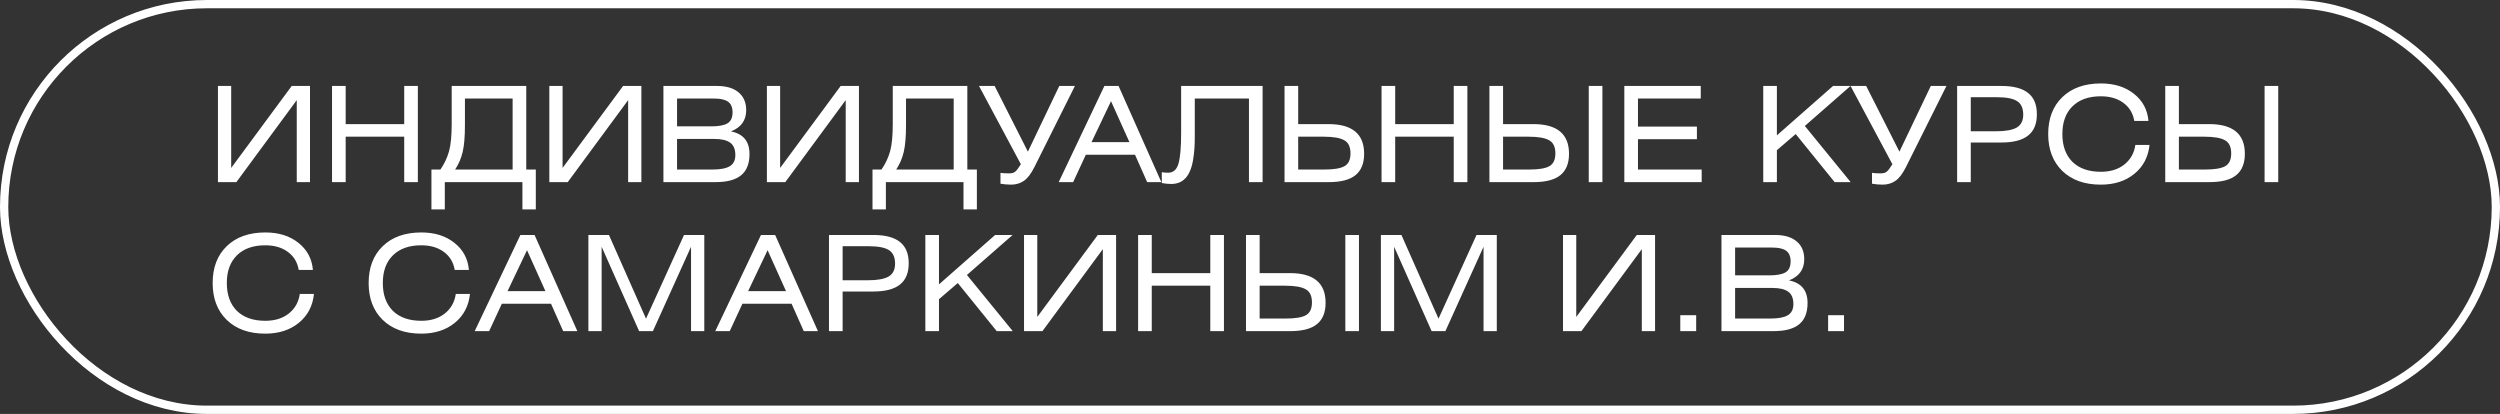 <?xml version="1.0" encoding="UTF-8"?> <svg xmlns="http://www.w3.org/2000/svg" width="302" height="50" viewBox="0 0 302 50" fill="none"><rect x="0" y="0" width="302" height="50" fill="#333333" stroke="none"/> <path d="M26.328 10.384H27.928V20.288L35.24 10.384H37.448V22H35.848V12.096L28.552 22H26.328V10.384ZM41.757 10.384V14.992H48.829V10.384H50.477V22H48.829V16.512H41.757V22H40.109V10.384H41.757ZM61.925 11.904H56.164V15.12C56.164 16.496 56.074 17.573 55.892 18.352C55.711 19.12 55.407 19.829 54.98 20.48H61.925V11.904ZM54.565 10.384H63.572V20.48H64.725V25.296H63.108V22H53.733V25.296H52.117V20.48H53.205C53.684 19.776 54.031 19.04 54.245 18.272C54.458 17.504 54.565 16.4 54.565 14.96V10.384ZM66.359 10.384H67.959V20.288L75.271 10.384H77.479V22H75.879V12.096L68.583 22H66.359V10.384ZM80.141 22V10.384H86.605C87.735 10.384 88.605 10.64 89.213 11.152C89.831 11.664 90.141 12.384 90.141 13.312C90.141 14.539 89.527 15.392 88.3 15.872C89.794 16.171 90.54 17.083 90.54 18.608C90.54 19.76 90.204 20.613 89.532 21.168C88.861 21.723 87.831 22 86.445 22H80.141ZM81.788 11.904V15.264H85.916C86.823 15.264 87.479 15.141 87.885 14.896C88.29 14.651 88.493 14.208 88.493 13.568C88.493 12.971 88.311 12.544 87.948 12.288C87.597 12.032 87.037 11.904 86.269 11.904H81.788ZM81.788 16.784V20.48H86.061C87.01 20.48 87.709 20.347 88.156 20.08C88.605 19.813 88.829 19.365 88.829 18.736C88.829 18.043 88.626 17.547 88.221 17.248C87.815 16.939 87.175 16.784 86.3 16.784H81.788ZM92.641 10.384H94.24V20.288L101.553 10.384H103.761V22H102.161V12.096L94.865 22H92.641V10.384ZM115.206 11.904H109.446V15.12C109.446 16.496 109.355 17.573 109.174 18.352C108.992 19.12 108.688 19.829 108.262 20.48H115.206V11.904ZM107.846 10.384H116.854V20.48H118.006V25.296H116.39V22H107.014V25.296H105.398V20.48H106.486C106.966 19.776 107.312 19.04 107.526 18.272C107.739 17.504 107.846 16.4 107.846 14.96V10.384ZM118.264 10.384H120.153L124.169 18.32L127.961 10.384H129.849L124.969 20.16C124.553 20.992 124.121 21.557 123.673 21.856C123.235 22.155 122.723 22.304 122.137 22.304C121.71 22.304 121.283 22.267 120.857 22.192V20.88C121.123 20.923 121.465 20.944 121.881 20.944C122.211 20.944 122.457 20.88 122.617 20.752C122.787 20.624 123.022 20.32 123.321 19.84L118.264 10.384ZM127.891 22L133.411 10.384H135.123L140.291 22H138.579L137.107 18.688H131.171L129.635 22H127.891ZM131.859 17.168H136.435L134.211 12.224L131.859 17.168ZM142.681 10.384H152.521V22H150.873V11.904H144.329V16.592C144.329 17.477 144.281 18.251 144.185 18.912C144.1 19.573 143.972 20.112 143.801 20.528C143.641 20.944 143.438 21.28 143.193 21.536C142.948 21.792 142.686 21.968 142.409 22.064C142.132 22.171 141.817 22.224 141.465 22.224C141.145 22.224 140.772 22.187 140.345 22.112V20.8C140.537 20.843 140.793 20.864 141.113 20.864C141.732 20.864 142.148 20.496 142.361 19.76C142.574 19.024 142.681 17.797 142.681 16.08V10.384ZM156.82 10.384V14.992H160.484C163.353 14.992 164.788 16.187 164.788 18.576C164.788 19.739 164.436 20.603 163.732 21.168C163.038 21.723 161.972 22 160.532 22H155.172V10.384H156.82ZM156.82 16.512V20.48H159.972C161.113 20.48 161.924 20.347 162.404 20.08C162.894 19.813 163.14 19.296 163.14 18.528C163.14 17.749 162.889 17.221 162.388 16.944C161.886 16.656 161.049 16.512 159.876 16.512H156.82ZM168.539 10.384V14.992H175.611V10.384H177.259V22H175.611V16.512H168.539V22H166.891V10.384H168.539ZM181.57 10.384V14.992H185.234C188.103 14.992 189.538 16.187 189.538 18.576C189.538 19.739 189.186 20.603 188.482 21.168C187.788 21.723 186.722 22 185.282 22H179.922V10.384H181.57ZM181.57 16.512V20.48H184.722C185.863 20.48 186.674 20.347 187.154 20.08C187.644 19.813 187.89 19.296 187.89 18.528C187.89 17.749 187.639 17.221 187.138 16.944C186.636 16.656 185.799 16.512 184.626 16.512H181.57ZM193.57 10.384V22H191.922V10.384H193.57ZM196.219 22V10.384H205.451V11.904H197.867V15.296H204.987V16.816H197.867V20.48H205.563V22H196.219ZM214.648 10.384V16.352L221.432 10.384H223.544L218.024 15.216L223.56 22H221.624L216.92 16.192L214.648 18.144V22H213V10.384H214.648ZM223.546 10.384H225.434L229.45 18.32L233.242 10.384H235.13L230.25 20.16C229.834 20.992 229.402 21.557 228.954 21.856C228.516 22.155 228.004 22.304 227.418 22.304C226.991 22.304 226.564 22.267 226.138 22.192V20.88C226.404 20.923 226.746 20.944 227.162 20.944C227.492 20.944 227.738 20.88 227.898 20.752C228.068 20.624 228.303 20.32 228.602 19.84L223.546 10.384ZM238.07 17.216V22H236.422V10.384H241.782C243.222 10.384 244.294 10.667 244.998 11.232C245.702 11.787 246.054 12.645 246.054 13.808C246.054 14.971 245.696 15.829 244.982 16.384C244.278 16.939 243.2 17.216 241.75 17.216H238.07ZM238.07 11.744V15.856H241.126C242.267 15.856 243.099 15.707 243.622 15.408C244.144 15.099 244.406 14.581 244.406 13.856C244.406 13.067 244.155 12.517 243.654 12.208C243.163 11.899 242.358 11.744 241.238 11.744H238.07ZM259.662 17.504C259.513 18.955 258.905 20.117 257.838 20.992C256.772 21.867 255.417 22.304 253.774 22.304C251.812 22.304 250.26 21.749 249.118 20.64C247.988 19.531 247.422 18.048 247.422 16.192C247.422 14.325 247.988 12.843 249.118 11.744C250.26 10.635 251.817 10.08 253.79 10.08C255.401 10.08 256.729 10.496 257.774 11.328C258.83 12.16 259.417 13.253 259.534 14.608H257.822C257.662 13.68 257.225 12.955 256.51 12.432C255.796 11.899 254.884 11.632 253.774 11.632C252.313 11.632 251.172 12.037 250.35 12.848C249.54 13.648 249.134 14.763 249.134 16.192C249.134 17.621 249.54 18.741 250.35 19.552C251.172 20.352 252.318 20.752 253.79 20.752C254.932 20.752 255.876 20.459 256.622 19.872C257.369 19.275 257.812 18.485 257.95 17.504H259.662ZM263.21 10.384V14.992H266.874C269.744 14.992 271.178 16.187 271.178 18.576C271.178 19.739 270.826 20.603 270.122 21.168C269.429 21.723 268.362 22 266.922 22H261.562V10.384H263.21ZM263.21 16.512V20.48H266.362C267.504 20.48 268.314 20.347 268.794 20.08C269.285 19.813 269.53 19.296 269.53 18.528C269.53 17.749 269.28 17.221 268.778 16.944C268.277 16.656 267.44 16.512 266.266 16.512H263.21ZM275.21 10.384V22H273.562V10.384H275.21ZM37.928 35.504C37.779 36.955 37.171 38.117 36.104 38.992C35.037 39.867 33.683 40.304 32.04 40.304C30.077 40.304 28.525 39.749 27.384 38.64C26.253 37.531 25.688 36.048 25.688 34.192C25.688 32.325 26.253 30.843 27.384 29.744C28.525 28.635 30.083 28.08 32.056 28.08C33.667 28.08 34.995 28.496 36.04 29.328C37.096 30.16 37.683 31.253 37.8 32.608H36.088C35.928 31.68 35.491 30.955 34.776 30.432C34.061 29.899 33.149 29.632 32.04 29.632C30.579 29.632 29.437 30.037 28.616 30.848C27.805 31.648 27.4 32.763 27.4 34.192C27.4 35.621 27.805 36.741 28.616 37.552C29.437 38.352 30.584 38.752 32.056 38.752C33.197 38.752 34.141 38.459 34.888 37.872C35.635 37.275 36.077 36.485 36.216 35.504H37.928ZM56.772 35.504C56.622 36.955 56.014 38.117 54.948 38.992C53.881 39.867 52.526 40.304 50.884 40.304C48.921 40.304 47.369 39.749 46.228 38.64C45.097 37.531 44.532 36.048 44.532 34.192C44.532 32.325 45.097 30.843 46.228 29.744C47.369 28.635 48.926 28.08 50.9 28.08C52.51 28.08 53.838 28.496 54.884 29.328C55.94 30.16 56.526 31.253 56.644 32.608H54.932C54.772 31.68 54.334 30.955 53.62 30.432C52.905 29.899 51.993 29.632 50.884 29.632C49.422 29.632 48.281 30.037 47.46 30.848C46.649 31.648 46.244 32.763 46.244 34.192C46.244 35.621 46.649 36.741 47.46 37.552C48.281 38.352 49.428 38.752 50.9 38.752C52.041 38.752 52.985 38.459 53.732 37.872C54.478 37.275 54.921 36.485 55.06 35.504H56.772ZM57.344 40L62.864 28.384H64.576L69.744 40H68.032L66.56 36.688H60.624L59.088 40H57.344ZM61.312 35.168H65.888L63.664 30.224L61.312 35.168ZM71.078 28.384H73.558L78.038 38.496L82.63 28.384H85.078V40H83.478V29.808L78.87 40H77.206L72.678 29.808V40H71.078V28.384ZM86.406 40L91.926 28.384H93.638L98.806 40H97.094L95.622 36.688H89.686L88.15 40H86.406ZM90.374 35.168H94.95L92.726 30.224L90.374 35.168ZM101.789 35.216V40H100.141V28.384H105.501C106.941 28.384 108.013 28.667 108.717 29.232C109.421 29.787 109.773 30.645 109.773 31.808C109.773 32.971 109.415 33.829 108.701 34.384C107.997 34.939 106.919 35.216 105.469 35.216H101.789ZM101.789 29.744V33.856H104.845C105.986 33.856 106.818 33.707 107.341 33.408C107.863 33.099 108.125 32.581 108.125 31.856C108.125 31.067 107.874 30.517 107.373 30.208C106.882 29.899 106.077 29.744 104.957 29.744H101.789ZM113.429 28.384V34.352L120.213 28.384H122.325L116.805 33.216L122.341 40H120.405L115.701 34.192L113.429 36.144V40H111.781V28.384H113.429ZM123.703 28.384H125.303V38.288L132.615 28.384H134.823V40H133.223V30.096L125.927 40H123.703V28.384ZM139.132 28.384V32.992H146.204V28.384H147.852V40H146.204V34.512H139.132V40H137.484V28.384H139.132ZM152.164 28.384V32.992H155.828C158.697 32.992 160.132 34.187 160.132 36.576C160.132 37.739 159.78 38.603 159.076 39.168C158.382 39.723 157.316 40 155.876 40H150.516V28.384H152.164ZM152.164 34.512V38.48H155.316C156.457 38.48 157.268 38.347 157.748 38.08C158.238 37.813 158.484 37.296 158.484 36.528C158.484 35.749 158.233 35.221 157.732 34.944C157.23 34.656 156.393 34.512 155.22 34.512H152.164ZM164.164 28.384V40H162.516V28.384H164.164ZM166.812 28.384H169.292L173.772 38.496L178.364 28.384H180.812V40H179.212V29.808L174.604 40H172.94L168.412 29.808V40H166.812V28.384ZM188.812 28.384H190.412V38.288L197.724 28.384H199.932V40H198.332V30.096L191.036 40H188.812V28.384ZM202.978 40V38.08H204.898V40H202.978ZM207.953 40V28.384H214.417C215.548 28.384 216.417 28.64 217.025 29.152C217.644 29.664 217.953 30.384 217.953 31.312C217.953 32.539 217.34 33.392 216.113 33.872C217.606 34.171 218.353 35.083 218.353 36.608C218.353 37.76 218.017 38.613 217.345 39.168C216.673 39.723 215.644 40 214.257 40H207.953ZM209.601 29.904V33.264H213.729C214.636 33.264 215.292 33.141 215.697 32.896C216.102 32.651 216.305 32.208 216.305 31.568C216.305 30.971 216.124 30.544 215.761 30.288C215.409 30.032 214.849 29.904 214.081 29.904H209.601ZM209.601 34.784V38.48H213.873C214.822 38.48 215.521 38.347 215.969 38.08C216.417 37.813 216.641 37.365 216.641 36.736C216.641 36.043 216.438 35.547 216.033 35.248C215.628 34.939 214.988 34.784 214.113 34.784H209.601ZM220.837 40V38.08H222.757V40H220.837Z" fill="white"></path> <rect x="0.5" y="0.5" width="301" height="49" rx="24.5" stroke="white"></rect> </svg> 